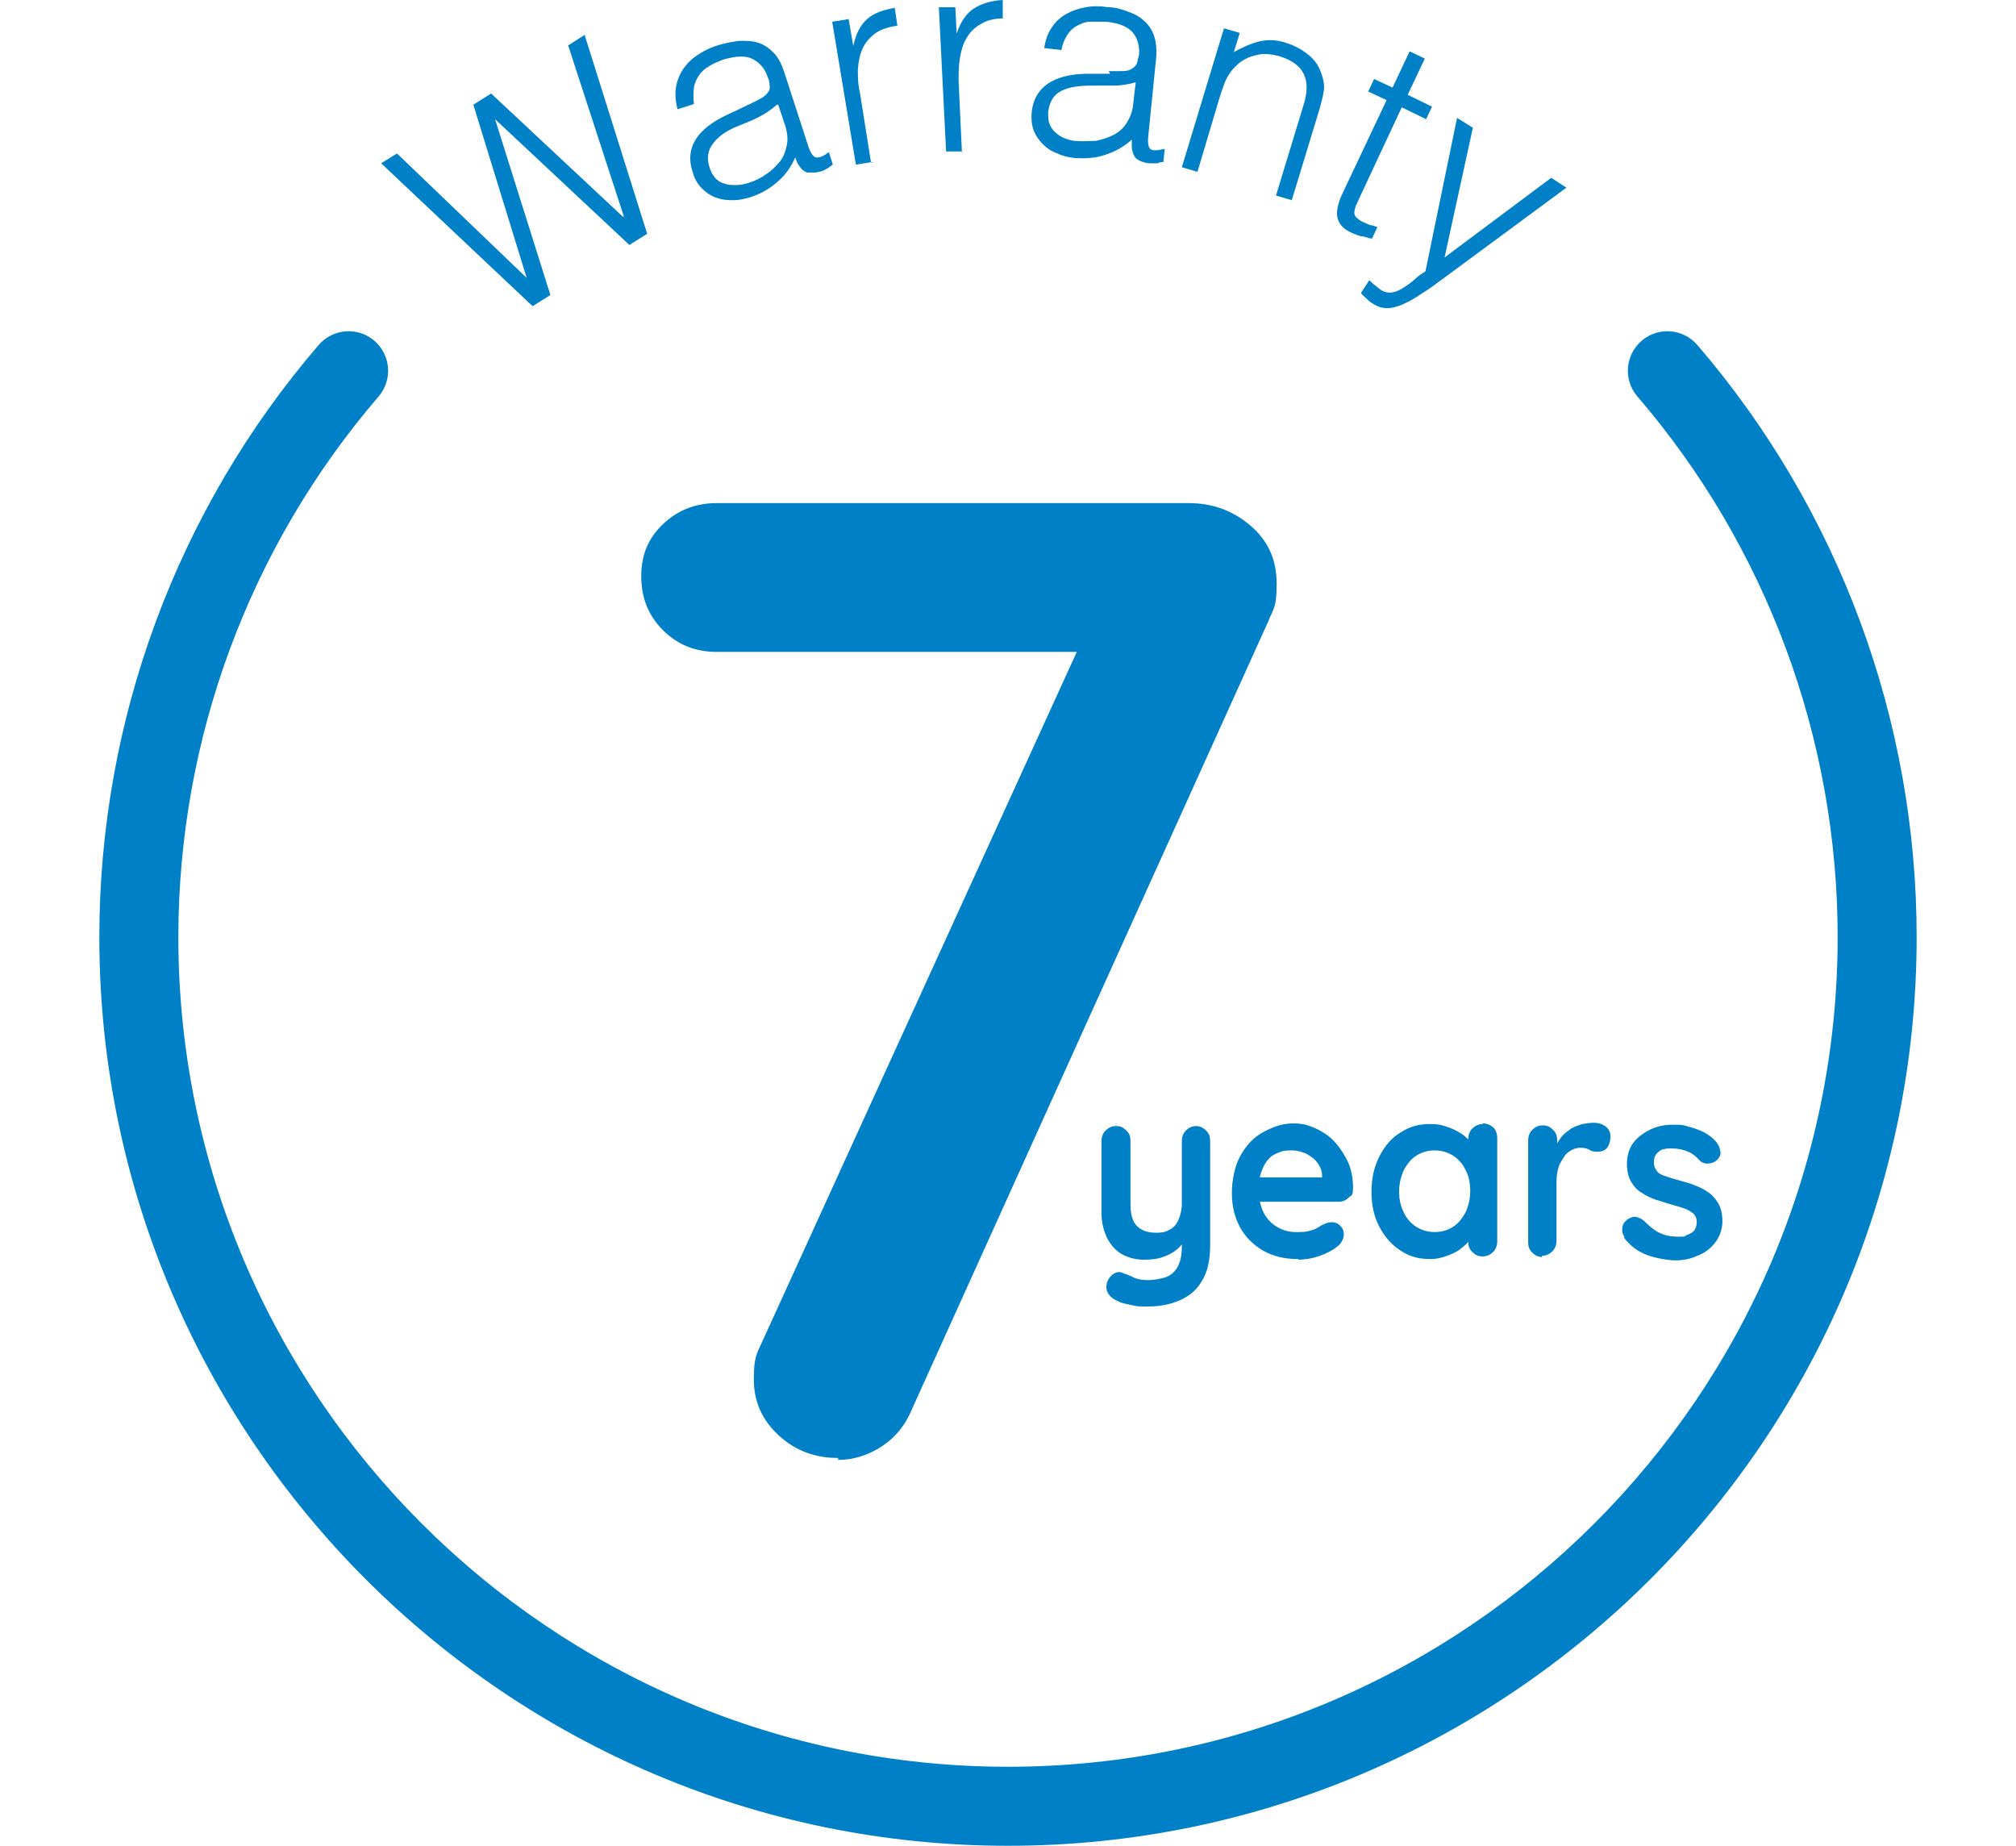<svg xmlns="http://www.w3.org/2000/svg" version="1.1" width="142" height="130" viewBox="112 107.7 276 280.3">
  <defs>
    <style>
      .cls-1 {
        fill: #0080c6;
      }
    </style>
  </defs>
  <!-- Generator: Adobe Illustrator 28.7.1, SVG Export Plug-In . SVG Version: 1.2.0 Build 142)  -->
  <g>
    <g id="Calque_1">
      <g id="Calque_1-2" data-name="Calque_1">
        <g id="Calque_1-2">
          <path class="cls-1" d="M224.1,329.1c-3.4,0-6.4-1.1-8.9-3.4s-3.8-5.1-3.8-8.5.4-3.8,1.2-5.6l50.4-110.5,2.3,5.6h-59.5c-3.3,0-6-1.1-8.2-3.3s-3.3-4.9-3.3-8.2,1.1-5.8,3.3-7.9c2.2-2.1,4.9-3.2,8.2-3.2h71.6c3.6,0,6.7,1.1,9.4,3.4,2.7,2.3,4,5.2,4,8.8s-.4,3.6-1.2,5.6l-54.1,119.6c-1,2.5-2.5,4.4-4.6,5.8s-4.4,2.1-6.7,2.1h0v-.3h-.1Z"/>
          <g>
            <path class="cls-1" d="M278.5,278.7c.6,0,1.1.2,1.6.7s.6,1,.6,1.6v15.8c0,2.3-.4,4.1-1.3,5.5-.8,1.4-2,2.3-3.4,2.9s-3,.9-4.7.9-1.6,0-2.5-.2-1.6-.3-2.1-.6c-.7-.3-1.2-.7-1.5-1.2s-.3-1-.2-1.5c.2-.7.6-1.2,1.1-1.5s1-.3,1.5,0c.4.1.9.3,1.5.6.6.3,1.4.4,2.2.4s2-.2,2.8-.5c.7-.3,1.3-.8,1.7-1.6s.6-1.7.6-3v-2.5l.8.9c-.4.8-.9,1.5-1.5,2s-1.3.9-2.2,1.2c-.8.3-1.8.4-2.9.4s-2.4-.3-3.4-.9-1.7-1.5-2.2-2.5c-.5-1.1-.8-2.3-.8-3.7v-10.9c0-.6.2-1.2.6-1.6s.9-.7,1.6-.7,1.1.2,1.6.7.6,1,.6,1.6v9.5c0,1.6.3,2.7,1,3.4.7.7,1.7,1,2.9,1s1.6-.2,2.1-.5c.6-.3,1-.8,1.3-1.5s.5-1.5.5-2.4v-9.5c0-.6.2-1.2.6-1.6s.9-.7,1.6-.7h-.1Z"/>
            <path class="cls-1" d="M294.1,298.9c-2.1,0-3.8-.4-5.4-1.3-1.5-.9-2.7-2.1-3.5-3.6s-1.2-3.2-1.2-5.1.4-4.1,1.3-5.7,2-2.8,3.5-3.6,2.9-1.3,4.5-1.3,2.4.3,3.5.8,2.1,1.2,2.9,2.1,1.5,2,2,3.1c.5,1.2.7,2.5.7,3.8s-.3,1.1-.7,1.5-.9.6-1.5.6h-13.9l-1.1-3.7h13.3l-.8.7v-1c0-.7-.3-1.4-.7-1.9-.4-.6-1-1-1.7-1.4-.7-.3-1.4-.5-2.1-.5s-1.4,0-2,.3c-.6.2-1.2.5-1.6,1-.5.5-.8,1.1-1.1,1.9s-.4,1.8-.4,3,.3,2.5.8,3.4,1.2,1.6,2.1,2.1,1.8.7,2.7.7,1.6,0,2.1-.2c.5-.1,1-.3,1.3-.5s.6-.4.9-.5c.4-.2.8-.3,1.2-.3s1,.2,1.3.6c.4.4.5.8.5,1.3s-.3,1.3-1,1.8c-.6.5-1.5,1-2.6,1.4s-2.3.6-3.5.6h.2v-.1Z"/>
            <path class="cls-1" d="M322.1,278.3c.6,0,1.1.2,1.6.6.4.4.6,1,.6,1.6v15.7c0,.6-.2,1.2-.6,1.6s-.9.7-1.6.7-1.1-.2-1.6-.7-.6-1-.6-1.6v-1.8l.8.3c0,.3-.2.7-.5,1.2s-.8.9-1.4,1.4-1.3.8-2.1,1.1-1.6.5-2.6.5c-1.7,0-3.2-.4-4.5-1.3-1.4-.9-2.4-2.1-3.2-3.6-.8-1.5-1.2-3.3-1.2-5.3s.4-3.8,1.2-5.4c.8-1.5,1.8-2.8,3.2-3.6,1.3-.9,2.8-1.3,4.4-1.3s2,.2,2.9.5,1.6.7,2.3,1.2c.6.5,1.1,1,1.5,1.5s.5.9.5,1.3l-1.3.5v-2.7c0-.6.2-1.2.6-1.6s.9-.7,1.6-.7h0v-.1ZM314.8,294.8c1.1,0,2-.3,2.8-.8s1.4-1.3,1.9-2.2c.4-.9.7-2,.7-3.2s-.2-2.3-.7-3.2c-.4-.9-1.1-1.7-1.9-2.2s-1.7-.8-2.8-.8-2,.3-2.8.8-1.4,1.3-1.9,2.2c-.4.9-.7,2-.7,3.2s.2,2.2.7,3.2c.4.9,1.1,1.7,1.9,2.2s1.7.8,2.8.8Z"/>
            <path class="cls-1" d="M331.2,298.6c-.6,0-1.1-.2-1.6-.7s-.6-1-.6-1.6v-15.4c0-.6.2-1.2.6-1.6s.9-.7,1.6-.7,1.1.2,1.6.7.6,1,.6,1.6v3.5l-.3-2.5c.3-.6.6-1.1,1-1.6s.9-.8,1.4-1.2c.5-.3,1.1-.5,1.7-.7.6-.1,1.2-.2,1.8-.2s1.3.2,1.8.6.7.9.7,1.5-.2,1.4-.6,1.8-.9.5-1.3.5-.9,0-1.3-.3c-.4-.2-.8-.3-1.3-.3s-.9.1-1.3.3c-.4.2-.9.5-1.2,1s-.7,1-.9,1.7c-.2.7-.3,1.4-.3,2.3v8.8c0,.6-.2,1.2-.6,1.6s-.9.7-1.6.7v.2h.1Z"/>
            <path class="cls-1" d="M343.6,295.5c-.2-.3-.4-.8-.3-1.3,0-.5.3-1,.9-1.4.4-.2.8-.4,1.2-.3s.9.3,1.3.7c.7.7,1.4,1.3,2.2,1.7.8.4,1.7.6,2.9.6s.8,0,1.2-.2.8-.3,1.1-.6.5-.8.5-1.4-.2-1-.5-1.3c-.4-.3-.8-.6-1.4-.8-.6-.2-1.3-.4-2-.6-.8-.2-1.5-.5-2.3-.7-.8-.3-1.5-.6-2.2-1.1-.7-.4-1.2-1-1.6-1.7s-.6-1.6-.6-2.7.3-2.3,1-3.2c.7-.9,1.6-1.5,2.6-2,1.1-.5,2.2-.7,3.4-.7s1.5,0,2.4.3c.8.2,1.6.5,2.4.9.7.4,1.4.9,1.9,1.6.3.4.4.8.5,1.3s-.2,1-.7,1.4c-.4.3-.8.4-1.3.4s-.9-.2-1.2-.5c-.4-.5-1-1-1.7-1.3s-1.5-.5-2.4-.5-.8,0-1.2.1c-.4,0-.8.3-1.1.6s-.5.7-.5,1.4.2,1,.5,1.4.9.6,1.5.8c.6.2,1.3.4,2,.6s1.5.4,2.2.7c.8.3,1.4.6,2.1,1.1.6.4,1.1,1,1.5,1.7s.6,1.6.6,2.7-.4,2.3-1.1,3.2c-.7.9-1.6,1.6-2.7,2-1.1.5-2.2.7-3.3.7s-2.9-.3-4.3-.8-2.6-1.4-3.6-2.7h.1v-.1Z"/>
          </g>
          <g>
            <path class="cls-1" d="M191.7,140.7h0l-8.5-26.1,2.5-1.6,9.5,30.2-2.7,1.7-20.4-19.1h0l8.4,26.7-2.7,1.7-23-21.7,2.4-1.5,19.7,18.9h0l-8.1-26.3,2.7-1.7,20,18.7h.2v.1Z"/>
            <path class="cls-1" d="M210.4,123.7l1.6-.8c.6-.3,1.1-.6,1.4-1,.3-.3.5-.7.4-1.2,0-.5-.1-.9-.3-1.3-.4-1.2-1.1-2.1-2.2-2.7s-2.5-.5-4.4,0c-.8.3-1.6.6-2.2,1-.7.4-1.2.8-1.6,1.4s-.7,1.2-.8,1.9c-.1.7-.1,1.6,0,2.5l-2.5.8c-.3-1.3-.4-2.4-.2-3.5.2-1,.6-2,1.2-2.8.6-.8,1.3-1.5,2.3-2.1.9-.6,2-1.1,3.1-1.4s2.1-.5,3.1-.6c1,0,1.9,0,2.8.3.9.3,1.6.8,2.3,1.5s1.2,1.7,1.6,2.9l3.7,11.4c.3.9.7,1.5,1.1,1.6.4.1,1.1-.1,2-.8l.6,1.9c-.2.1-.4.3-.7.5s-.7.4-1,.5c-.4.1-.8.2-1.1.2h-1.1c-.3-.1-.6-.3-.8-.5s-.4-.5-.6-.8c-.2-.3-.3-.7-.4-1-.7,1.5-1.5,2.7-2.7,3.7-1.1,1-2.5,1.8-4,2.3-.9.3-1.8.5-2.8.5s-1.8-.1-2.6-.4c-.8-.3-1.5-.8-2.1-1.4-.6-.6-1.1-1.4-1.4-2.5-1.2-3.6.6-6.5,5.3-8.7l3.2-1.5h-.2v.1ZM214.9,123.6c-.9.8-1.8,1.4-2.8,1.9s-2,.9-3,1.3c-1.8.7-3.1,1.6-3.9,2.7-.8,1-1,2.3-.5,3.7.2.6.5,1.2.9,1.6.4.4.9.7,1.4.8.5.2,1.1.2,1.7.2s1.2-.1,1.8-.3c1-.3,1.9-.7,2.7-1.3.8-.5,1.5-1.2,2.1-1.9s.9-1.6,1.1-2.5c.2-.9.1-1.9-.2-2.9l-1.1-3.3h-.2Z"/>
            <path class="cls-1" d="M229.4,132.3l-2.5.4-3.6-21.7,2.5-.4.7,4.1h0c.4-1.9,1.1-3.2,2.1-4.1s2.4-1.4,4.2-1.7l.4,2.7c-1.4.2-2.6.6-3.4,1.2-.8.6-1.5,1.4-1.9,2.3s-.6,1.9-.7,3.1c0,1.1,0,2.3.3,3.5l1.7,10.7h.2v-.1Z"/>
            <path class="cls-1" d="M243.1,130.7h-2.5c0,.1-1.1-21.9-1.1-21.9h2.5l.2,4h0c.6-1.8,1.5-3.1,2.6-3.8,1.1-.7,2.5-1.2,4.4-1.3v2.8c-1.3,0-2.5.3-3.4.9-.9.5-1.6,1.2-2.1,2.1-.5.8-.8,1.8-1,3-.2,1.1-.2,2.3-.2,3.5l.5,10.8h.1v-.1Z"/>
            <path class="cls-1" d="M265.3,118.5h1.7c.7,0,1.2,0,1.7-.3.4-.2.7-.5.9-.9.1-.5.2-.9.3-1.3.1-1.3-.2-2.4-.9-3.3-.7-.9-2.1-1.5-4.1-1.7h-2.4c-.8,0-1.4.3-2,.6-.6.3-1.1.8-1.5,1.4s-.7,1.4-.9,2.3l-2.6-.3c.2-1.3.6-2.4,1.2-3.2.6-.9,1.3-1.5,2.2-2,.9-.5,1.8-.8,2.9-1s2.2-.2,3.4,0c1.1,0,2.1.3,3.1.7.9.3,1.8.8,2.4,1.4.7.6,1.2,1.4,1.5,2.3s.4,2,.3,3.3l-1.2,11.9c-.1,1,0,1.6.3,1.9.3.3,1,.3,2.2,0l-.2,2c-.2,0-.5,0-.9.2h-1.1c-.4,0-.8-.1-1.1-.2-.4-.1-.7-.3-1-.5-.2-.2-.4-.5-.5-.8s-.2-.6-.2-1v-1.1c-1.2,1.1-2.5,1.8-4,2.3-1.4.5-3,.6-4.6.5-1-.1-1.9-.3-2.7-.7-.9-.3-1.6-.8-2.2-1.4s-1.1-1.3-1.4-2.1c-.3-.8-.4-1.8-.3-2.8.4-3.7,3.2-5.7,8.3-5.8h3.6l-.2-.4h0ZM269.4,120.2c-1.1.3-2.2.5-3.3.5h-3.3c-2,0-3.5.2-4.7.8-1.2.6-1.8,1.7-2,3.2,0,.7,0,1.3.2,1.8s.5,1,.9,1.3c.4.4.9.7,1.4.9.6.2,1.1.4,1.7.4,1,.1,2,0,3,0,1-.2,1.9-.5,2.7-.9.8-.4,1.5-1,2-1.8s.9-1.7,1-2.8l.4-3.4h0Z"/>
            <path class="cls-1" d="M278.8,133.8l-2.4-.7,6.4-21.1,2.4.7-.9,2.9c1.3-.7,2.6-1.3,3.8-1.6s2.6-.3,4.1.2c1.3.4,2.4,1,3.4,1.8s1.7,1.8,2.1,3.2c.3.9.4,1.8.2,2.6-.1.8-.4,1.7-.6,2.5l-4.2,13.8-2.4-.7,4.2-13.8c.6-1.9.6-3.5,0-4.7s-1.8-2.1-3.8-2.7c-.8-.2-1.5-.3-2.2-.3s-1.3.2-2,.4c-.6.2-1.2.5-1.7.9s-.9.8-1.3,1.3c-.4.6-.8,1.2-1,1.8-.2.6-.5,1.3-.7,2l-3.4,11.4h0v.1Z"/>
            <path class="cls-1" d="M305.1,143.9c-.3,0-.7-.2-1.2-.3-.5,0-1.1-.3-1.6-.5-1.2-.5-1.9-1.2-2.2-2.1-.3-.9-.1-2,.5-3.5l6.9-14.6-2.8-1.3.9-1.9,2.8,1.3,2.6-5.5,2.3,1.1-2.6,5.5,3.7,1.8-.9,1.9-3.7-1.8-6.4,13.7c-.2.5-.4.9-.6,1.3-.1.4-.2.7-.2,1s.1.6.4.8c.2.2.6.5,1.1.7.3.1.6.3,1,.4.3,0,.7.2,1,.3l-.9,1.9v-.2h-.1Z"/>
            <path class="cls-1" d="M304.9,150.3c.3.2.5.5.8.7s.6.5.9.7c.6.4,1.2.5,1.8.4.6-.1,1.2-.4,1.8-.8.6-.4,1.2-.8,1.7-1.3s1.1-.8,1.5-1.1l4.8-23.3,2.4,1.5-4.3,19.7,16.2-12.1,2.3,1.5-18.7,13.8c-1.2.9-2.3,1.7-3.3,2.3-1,.7-1.9,1.2-2.8,1.6-.9.4-1.7.6-2.4.6s-1.5-.2-2.2-.7c-.4-.2-.7-.5-1-.8s-.6-.5-.8-.8l1.3-2h0v.1Z"/>
          </g>
        </g>
      </g>
      <path class="cls-1" d="M250,388c-76.09,0-138-61.91-138-138,0-33,11.83-64.93,33.31-89.91,2.16-2.51,5.95-2.8,8.46-.64,2.51,2.16,2.8,5.95.64,8.46-19.61,22.81-30.41,51.96-30.41,82.09,0,69.48,56.52,126,126,126s126-56.52,126-126c0-30.13-10.8-59.28-30.41-82.09-2.16-2.51-1.87-6.3.64-8.46,2.51-2.16,6.3-1.87,8.46.64,21.48,24.98,33.31,56.92,33.31,89.91,0,76.09-61.91,138-138,138Z"/>
    </g>
  </g>
</svg>
